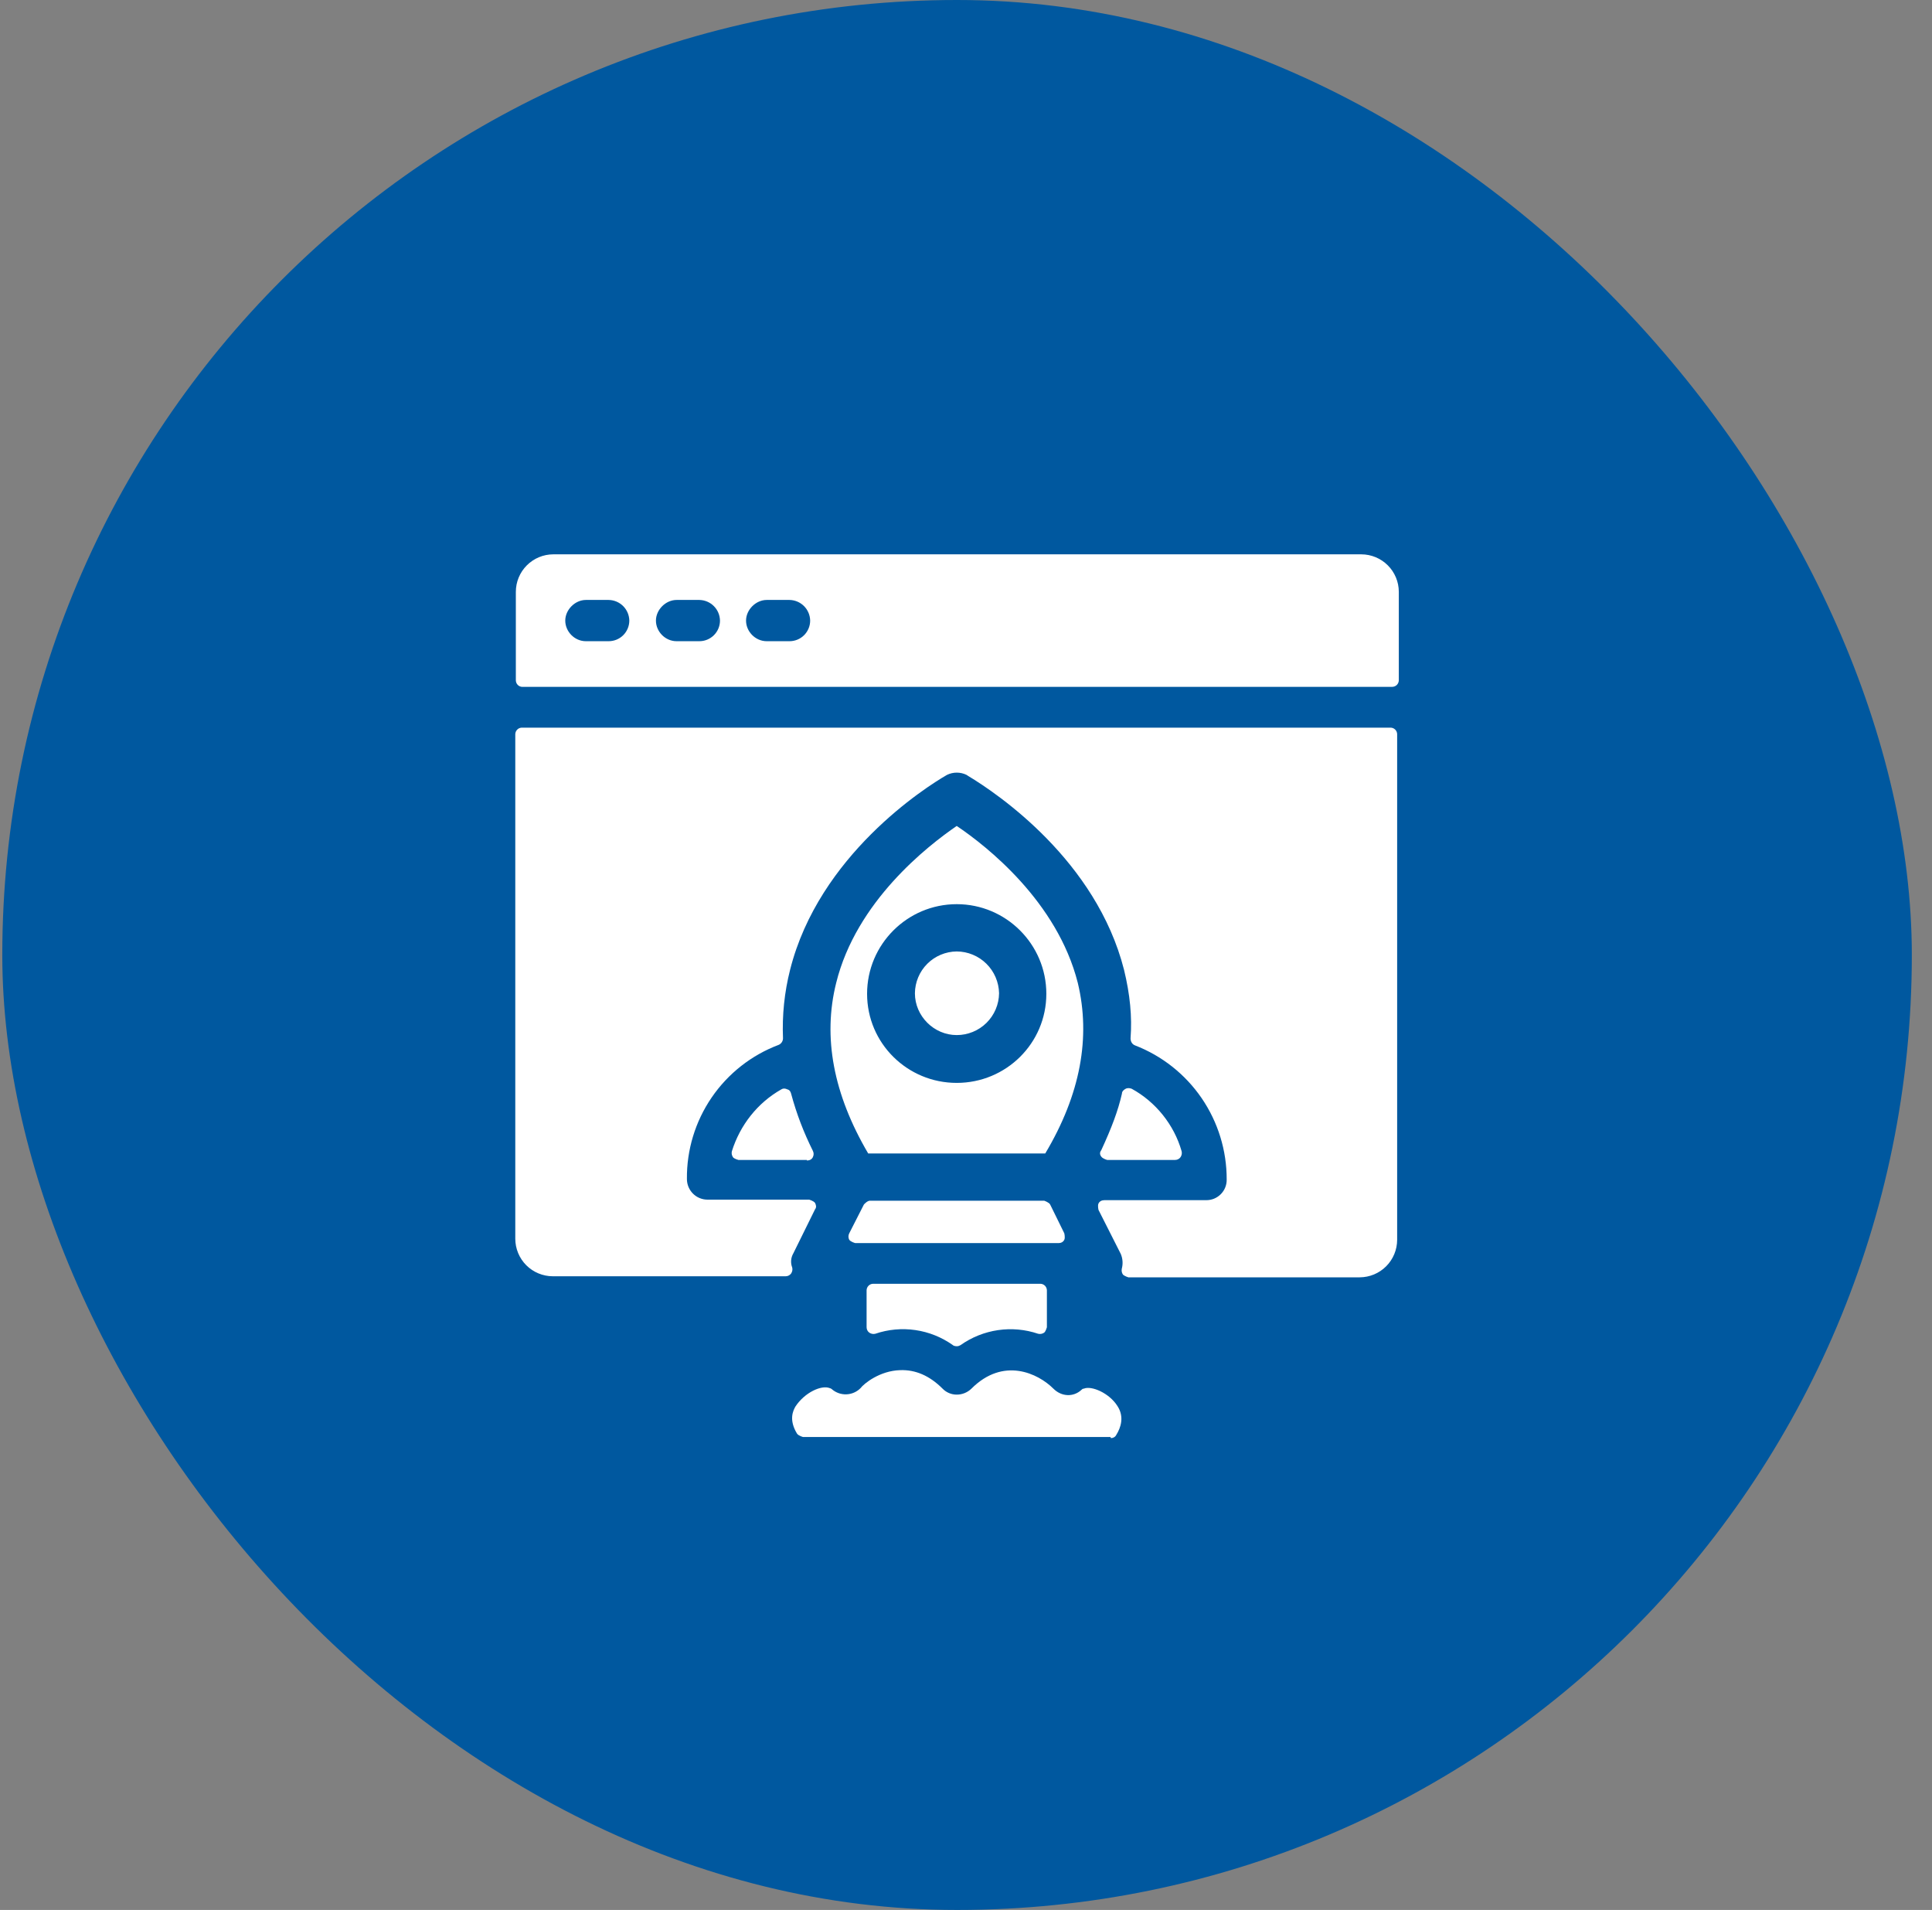 <svg xmlns="http://www.w3.org/2000/svg" width="86" height="85" viewBox="0 0 86 85" fill="none"><rect x="0" y="0" width="86" height="85" fill="#808080" stroke="none"/><rect x="0.102" width="85" height="85" rx="42.5" fill="#00589F"></rect><path fill-rule="evenodd" clip-rule="evenodd" d="M61.927 30.569H23.252C23.175 30.568 23.102 30.537 23.047 30.482C22.993 30.427 22.963 30.354 22.962 30.277V26.341C22.962 25.899 23.137 25.474 23.45 25.161C23.762 24.848 24.186 24.671 24.628 24.67H60.597C61.039 24.671 61.463 24.847 61.776 25.16C62.089 25.472 62.265 25.896 62.266 26.339V30.274C62.265 30.351 62.234 30.425 62.18 30.48C62.126 30.534 62.053 30.565 61.976 30.567L61.927 30.569ZM34.129 26.7C33.645 26.7 33.209 27.135 33.209 27.62C33.209 28.104 33.622 28.536 34.129 28.536H35.144C35.387 28.536 35.621 28.44 35.793 28.268C35.965 28.096 36.063 27.863 36.063 27.62C36.059 27.377 35.961 27.145 35.79 26.974C35.618 26.802 35.387 26.704 35.144 26.7H34.129ZM30.117 26.7C29.633 26.7 29.198 27.135 29.198 27.62C29.198 28.104 29.608 28.536 30.117 28.536H31.132C31.375 28.536 31.608 28.439 31.78 28.267C31.952 28.095 32.049 27.863 32.049 27.62C32.045 27.377 31.948 27.146 31.777 26.975C31.606 26.803 31.375 26.705 31.132 26.7H30.117ZM26.079 26.7C25.597 26.7 25.162 27.135 25.162 27.62C25.162 28.104 25.572 28.536 26.079 28.536H27.094C27.337 28.536 27.571 28.44 27.743 28.268C27.915 28.096 28.012 27.863 28.013 27.62C28.009 27.377 27.911 27.145 27.74 26.974C27.568 26.802 27.337 26.704 27.094 26.7H26.079ZM47.11 55.322H38.069C38.069 55.322 37.875 55.272 37.803 55.176C37.78 55.132 37.767 55.082 37.767 55.031C37.767 54.981 37.78 54.931 37.803 54.886L38.455 53.606C38.455 53.606 38.602 53.436 38.723 53.436H46.48C46.48 53.436 46.699 53.51 46.746 53.606L47.375 54.886C47.375 54.886 47.424 55.081 47.375 55.176C47.326 55.275 47.23 55.324 47.11 55.324V55.322ZM52.306 51.622H49.287C49.287 51.622 49.093 51.573 49.022 51.475C48.948 51.379 48.948 51.283 49.022 51.187C49.482 50.194 49.772 49.422 49.941 48.672C49.941 48.574 50.015 48.503 50.108 48.454C50.207 48.405 50.305 48.429 50.376 48.454C51.438 49.034 52.262 50.051 52.598 51.234C52.623 51.332 52.598 51.428 52.549 51.499C52.5 51.571 52.407 51.622 52.308 51.622H52.306ZM60.526 56.846H50.226C50.226 56.846 50.059 56.796 49.986 56.723C49.959 56.684 49.942 56.641 49.933 56.595C49.925 56.549 49.926 56.502 49.936 56.457C49.993 56.241 49.977 56.012 49.89 55.806L48.899 53.847C48.899 53.847 48.85 53.655 48.899 53.557C48.948 53.461 49.044 53.412 49.164 53.412H53.685C53.806 53.414 53.926 53.392 54.039 53.347C54.151 53.301 54.253 53.234 54.339 53.148C54.425 53.063 54.493 52.961 54.538 52.849C54.584 52.736 54.606 52.616 54.604 52.495C54.608 51.203 54.219 49.94 53.49 48.873C52.761 47.807 51.724 46.987 50.519 46.522C50.396 46.473 50.325 46.355 50.325 46.21C50.398 45.241 50.3 44.251 50.035 43.162C48.801 38.305 44.425 35.33 43.098 34.534L43.024 34.485C42.889 34.419 42.74 34.385 42.589 34.385C42.439 34.385 42.29 34.419 42.154 34.485C41.188 35.04 36.452 38.064 35.169 43.162C34.917 44.157 34.811 45.184 34.854 46.21C34.854 46.33 34.78 46.45 34.662 46.5C33.451 46.956 32.41 47.774 31.679 48.842C30.949 49.91 30.564 51.176 30.577 52.47C30.577 52.977 30.987 53.389 31.494 53.389H36.017C36.017 53.389 36.208 53.439 36.279 53.532C36.329 53.63 36.353 53.729 36.279 53.822L35.313 55.781C35.258 55.875 35.225 55.981 35.216 56.09C35.208 56.199 35.224 56.309 35.264 56.41C35.289 56.509 35.264 56.602 35.215 56.676C35.188 56.714 35.151 56.745 35.109 56.766C35.068 56.788 35.021 56.799 34.974 56.799H24.609C24.389 56.799 24.172 56.755 23.969 56.671C23.766 56.587 23.581 56.464 23.426 56.308C23.271 56.153 23.148 55.968 23.064 55.765C22.98 55.562 22.937 55.344 22.937 55.125V32.673C22.939 32.597 22.97 32.524 23.024 32.47C23.078 32.415 23.151 32.385 23.227 32.383H61.902C61.978 32.385 62.052 32.415 62.106 32.47C62.16 32.524 62.191 32.597 62.192 32.673V55.176C62.191 55.618 62.016 56.042 61.703 56.355C61.391 56.668 60.968 56.844 60.526 56.846ZM35.916 51.622H32.868C32.868 51.622 32.676 51.573 32.627 51.499C32.578 51.425 32.553 51.332 32.578 51.236C32.941 50.076 33.716 49.083 34.78 48.481C34.854 48.432 34.95 48.432 35.046 48.481C35.144 48.505 35.191 48.577 35.215 48.672C35.456 49.567 35.771 50.388 36.181 51.212C36.23 51.31 36.23 51.403 36.181 51.502C36.132 51.6 36.036 51.647 35.916 51.647V51.622ZM42.587 36.758C43.917 37.653 47.06 40.119 47.977 43.744C48.557 46.16 48.1 48.7 46.527 51.335H38.647C37.098 48.7 36.616 46.16 37.221 43.744C38.116 40.119 41.282 37.653 42.587 36.758ZM38.597 44.228C38.597 46.428 40.387 48.193 42.587 48.193C44.787 48.193 46.576 46.428 46.576 44.228C46.576 42.029 44.787 40.239 42.587 40.239C40.387 40.239 38.597 42.029 38.597 44.228ZM40.726 44.204C40.726 45.219 41.572 46.065 42.587 46.065C43.083 46.065 43.559 45.87 43.912 45.522C44.265 45.173 44.466 44.7 44.472 44.204C44.462 43.709 44.26 43.238 43.908 42.89C43.556 42.542 43.082 42.346 42.587 42.343C42.095 42.348 41.624 42.545 41.276 42.893C40.928 43.241 40.731 43.712 40.726 44.204ZM49.428 63.952L49.452 64.001C49.55 64.001 49.646 63.952 49.693 63.853C49.887 63.541 50.057 63.057 49.742 62.575C49.378 61.993 48.582 61.656 48.243 61.801C48.194 61.801 48.169 61.825 48.144 61.85C47.783 62.187 47.252 62.162 46.891 61.801C46.212 61.122 44.666 60.375 43.241 61.801C43.066 61.971 42.831 62.067 42.587 62.066C42.469 62.066 42.353 62.043 42.245 61.997C42.137 61.952 42.039 61.885 41.958 61.801C41.377 61.221 40.751 60.953 40.072 60.977C39.155 61.002 38.452 61.582 38.307 61.776C38.14 61.945 37.915 62.044 37.678 62.053C37.441 62.062 37.209 61.981 37.029 61.825C37.002 61.799 36.968 61.782 36.931 61.776C36.567 61.629 35.82 61.968 35.407 62.597C35.311 62.767 35.095 63.177 35.481 63.807C35.554 63.903 35.746 63.952 35.746 63.952H49.428ZM42.417 59.864C42.466 59.913 42.589 59.913 42.589 59.913C42.661 59.913 42.707 59.889 42.756 59.864C43.252 59.513 43.823 59.284 44.424 59.196C45.024 59.108 45.637 59.163 46.212 59.358C46.311 59.382 46.407 59.358 46.478 59.308C46.549 59.259 46.601 59.068 46.601 59.068V57.423C46.599 57.347 46.569 57.273 46.514 57.219C46.46 57.165 46.387 57.134 46.311 57.133H38.863C38.787 57.135 38.714 57.166 38.661 57.22C38.607 57.274 38.577 57.347 38.575 57.423V59.068C38.575 59.166 38.624 59.259 38.696 59.308C38.767 59.358 38.865 59.382 38.961 59.358C39.536 59.162 40.149 59.106 40.75 59.194C41.351 59.282 41.922 59.512 42.417 59.864Z" fill="white"></path></svg>